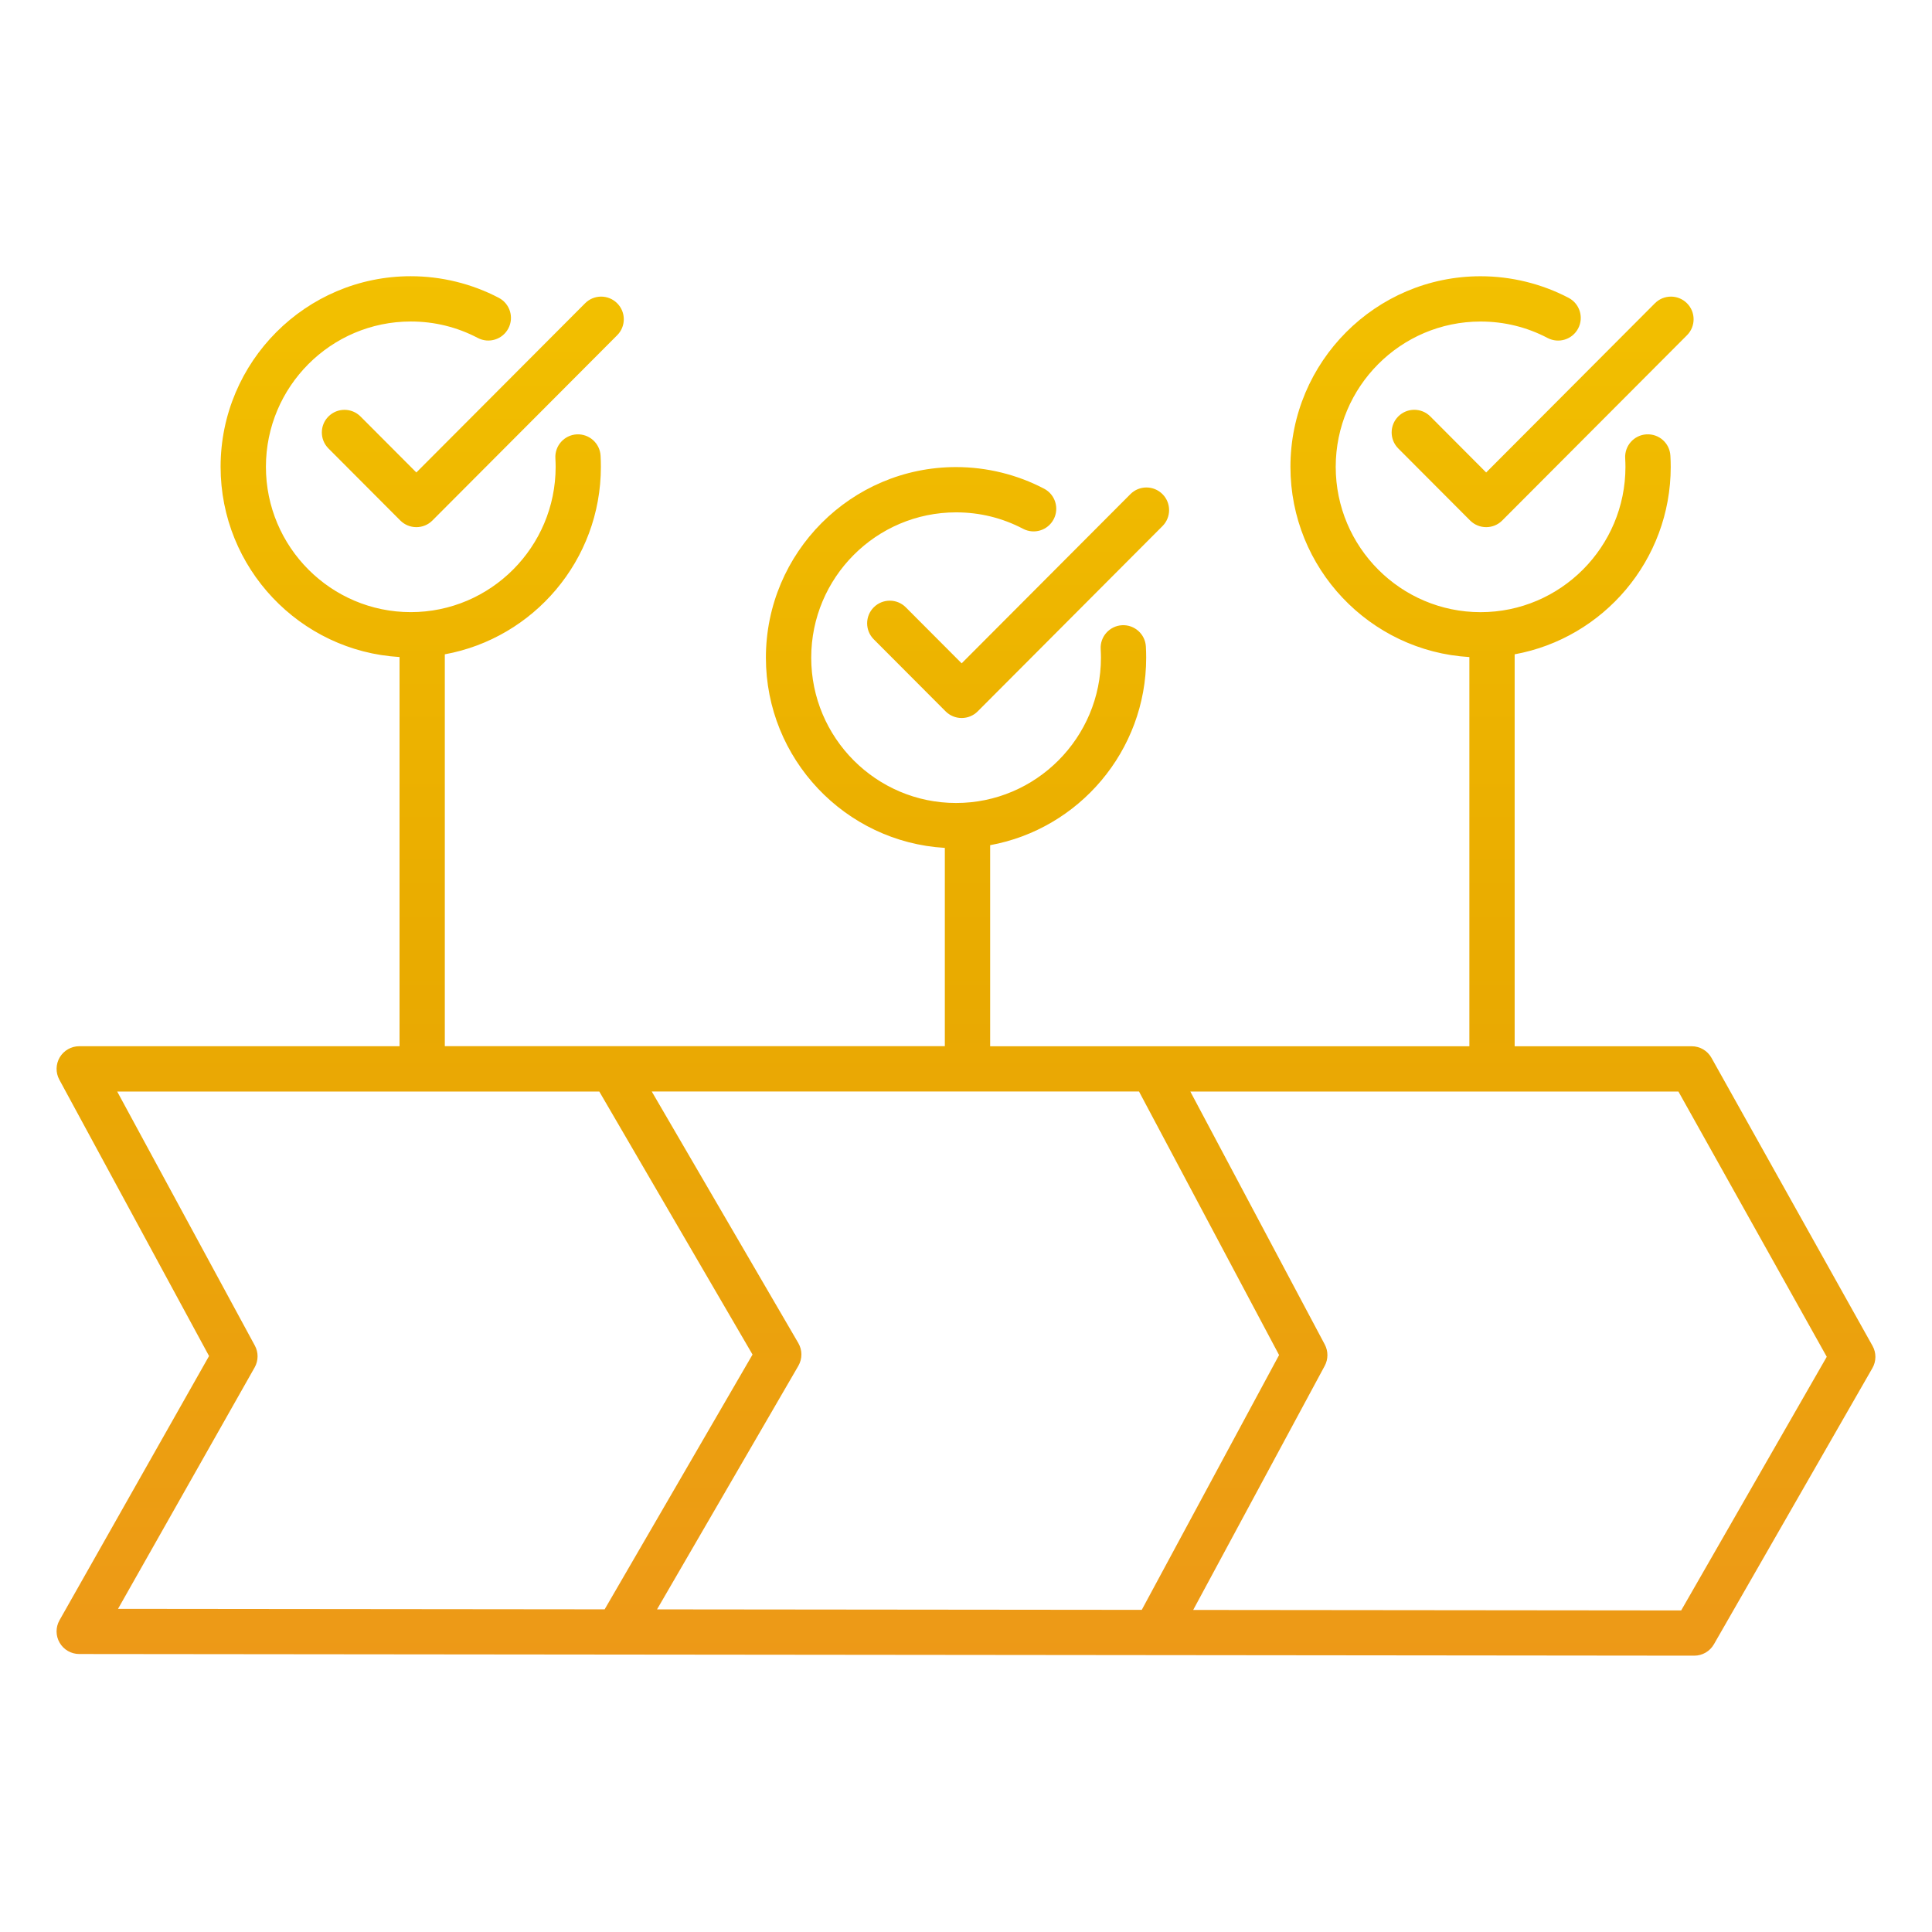 <svg id="Layer_1" enable-background="new 0 0 512 512" viewBox="0 0 512 512" xmlns="http://www.w3.org/2000/svg" xmlns:xlink="http://www.w3.org/1999/xlink">
	<linearGradient id="SVGID_1_" gradientUnits="userSpaceOnUse" x1="256" x2="256" y1="10" y2="502">
			<stop stop-color="#F6C700" offset="0"/>
			<stop stop-color="#E9AB00" offset="0.5"/>
			<stop stop-color="#EF9320" offset="1"/>
		</linearGradient>
	<path d="m496.24 356.67-42.68-76.33c-1.06-1.9-3.06-3.07-5.24-3.07h-46.92v-103.87c23.49-4.28 41.36-24.92 41.36-49.68 0-.99-.03-1.99-.09-2.97-.19-3.31-3.01-5.83-6.34-5.64-3.31.19-5.83 3.03-5.64 6.34.04.75.07 1.51.07 2.27 0 21.23-17.22 38.51-38.39 38.51s-38.39-17.27-38.39-38.51 17.22-38.51 38.39-38.51c6.27 0 12.25 1.47 17.76 4.36 2.94 1.54 6.56.41 8.1-2.53 1.54-2.93.41-6.56-2.52-8.1-7.15-3.75-15.22-5.73-23.34-5.73-27.78 0-50.39 22.66-50.39 50.51 0 26.85 21.01 48.86 47.42 50.41v103.14h-127v-53.29c23.49-4.28 41.35-24.92 41.35-49.68 0-.98-.03-1.98-.08-2.96-.19-3.31-3.02-5.83-6.33-5.65-3.31.19-5.84 3.03-5.65 6.33.04.75.07 1.52.07 2.27 0 21.23-17.22 38.51-38.39 38.51s-38.39-17.27-38.39-38.51 17.22-38.51 38.39-38.51c6.27 0 12.25 1.47 17.76 4.36 2.94 1.54 6.56.41 8.1-2.53 1.54-2.93.41-6.56-2.53-8.1-7.15-3.75-15.22-5.73-23.34-5.73-27.78 0-50.39 22.66-50.39 50.51 0 26.85 21.01 48.86 47.42 50.41v52.55h-132.51v-103.85c23.49-4.28 41.36-24.92 41.36-49.68 0-.98-.03-1.98-.08-2.96-.19-3.31-3.03-5.82-6.33-5.65-3.31.19-5.84 3.03-5.65 6.33.04.75.07 1.52.07 2.27 0 21.23-17.22 38.51-38.39 38.51s-38.39-17.27-38.39-38.51 17.22-38.51 38.39-38.51c6.27 0 12.25 1.47 17.76 4.36 2.93 1.54 6.56.41 8.1-2.53 1.54-2.93.41-6.56-2.53-8.1-7.15-3.75-15.22-5.73-23.34-5.73-27.78 0-50.39 22.66-50.39 50.51 0 26.85 21.01 48.86 47.42 50.41v103.14h-84.88c-2.11 0-4.07 1.11-5.16 2.93-1.08 1.82-1.13 4.07-.12 5.93l39.68 73.24-39.63 70.02c-1.05 1.86-1.04 4.13.04 5.97 1.07 1.84 3.04 2.98 5.18 2.98l428 .44h.01c2.15 0 4.13-1.15 5.2-3.01l42-73.19c1.05-1.81 1.07-4.06.04-5.9zm-464.96 69.69 36.2-63.97c1.02-1.8 1.04-4 .05-5.81l-36.47-67.31h127.76l40.61 69.7-39.19 67.52zm142.84.14 37.45-64.53c1.08-1.87 1.08-4.17 0-6.03l-38.85-66.68h129.13l37.12 69.84-36.39 67.53zm271.41.28-129.32-.13 34.85-64.68c.95-1.77.96-3.89.02-5.66l-35.63-67.04h129.35l39.31 70.29zm-51.68-301.57 44.72-44.84c2.34-2.35 6.14-2.35 8.49-.01s2.35 6.14.01 8.48l-48.97 49.1c-1.12 1.13-2.65 1.76-4.25 1.76s-3.12-.63-4.25-1.76l-19.05-19.1c-2.34-2.35-2.33-6.15.01-8.49 2.35-2.34 6.15-2.33 8.49.01zm-139 50.58 44.72-44.84c2.34-2.35 6.14-2.35 8.49-.01s2.35 6.14.01 8.48l-48.97 49.1c-1.12 1.13-2.65 1.76-4.25 1.76s-3.12-.63-4.25-1.76l-19.05-19.1c-2.34-2.35-2.33-6.15.01-8.48 2.35-2.34 6.15-2.34 8.49.01zm-144.51-50.58 44.72-44.84c2.34-2.35 6.14-2.35 8.49-.01s2.35 6.14.01 8.48l-48.97 49.1c-1.12 1.13-2.65 1.76-4.25 1.76s-3.12-.63-4.25-1.76l-19.05-19.1c-2.34-2.35-2.33-6.15.01-8.48 2.35-2.34 6.15-2.33 8.49.01z" fill="url(#SVGID_1_)"/>
</svg>